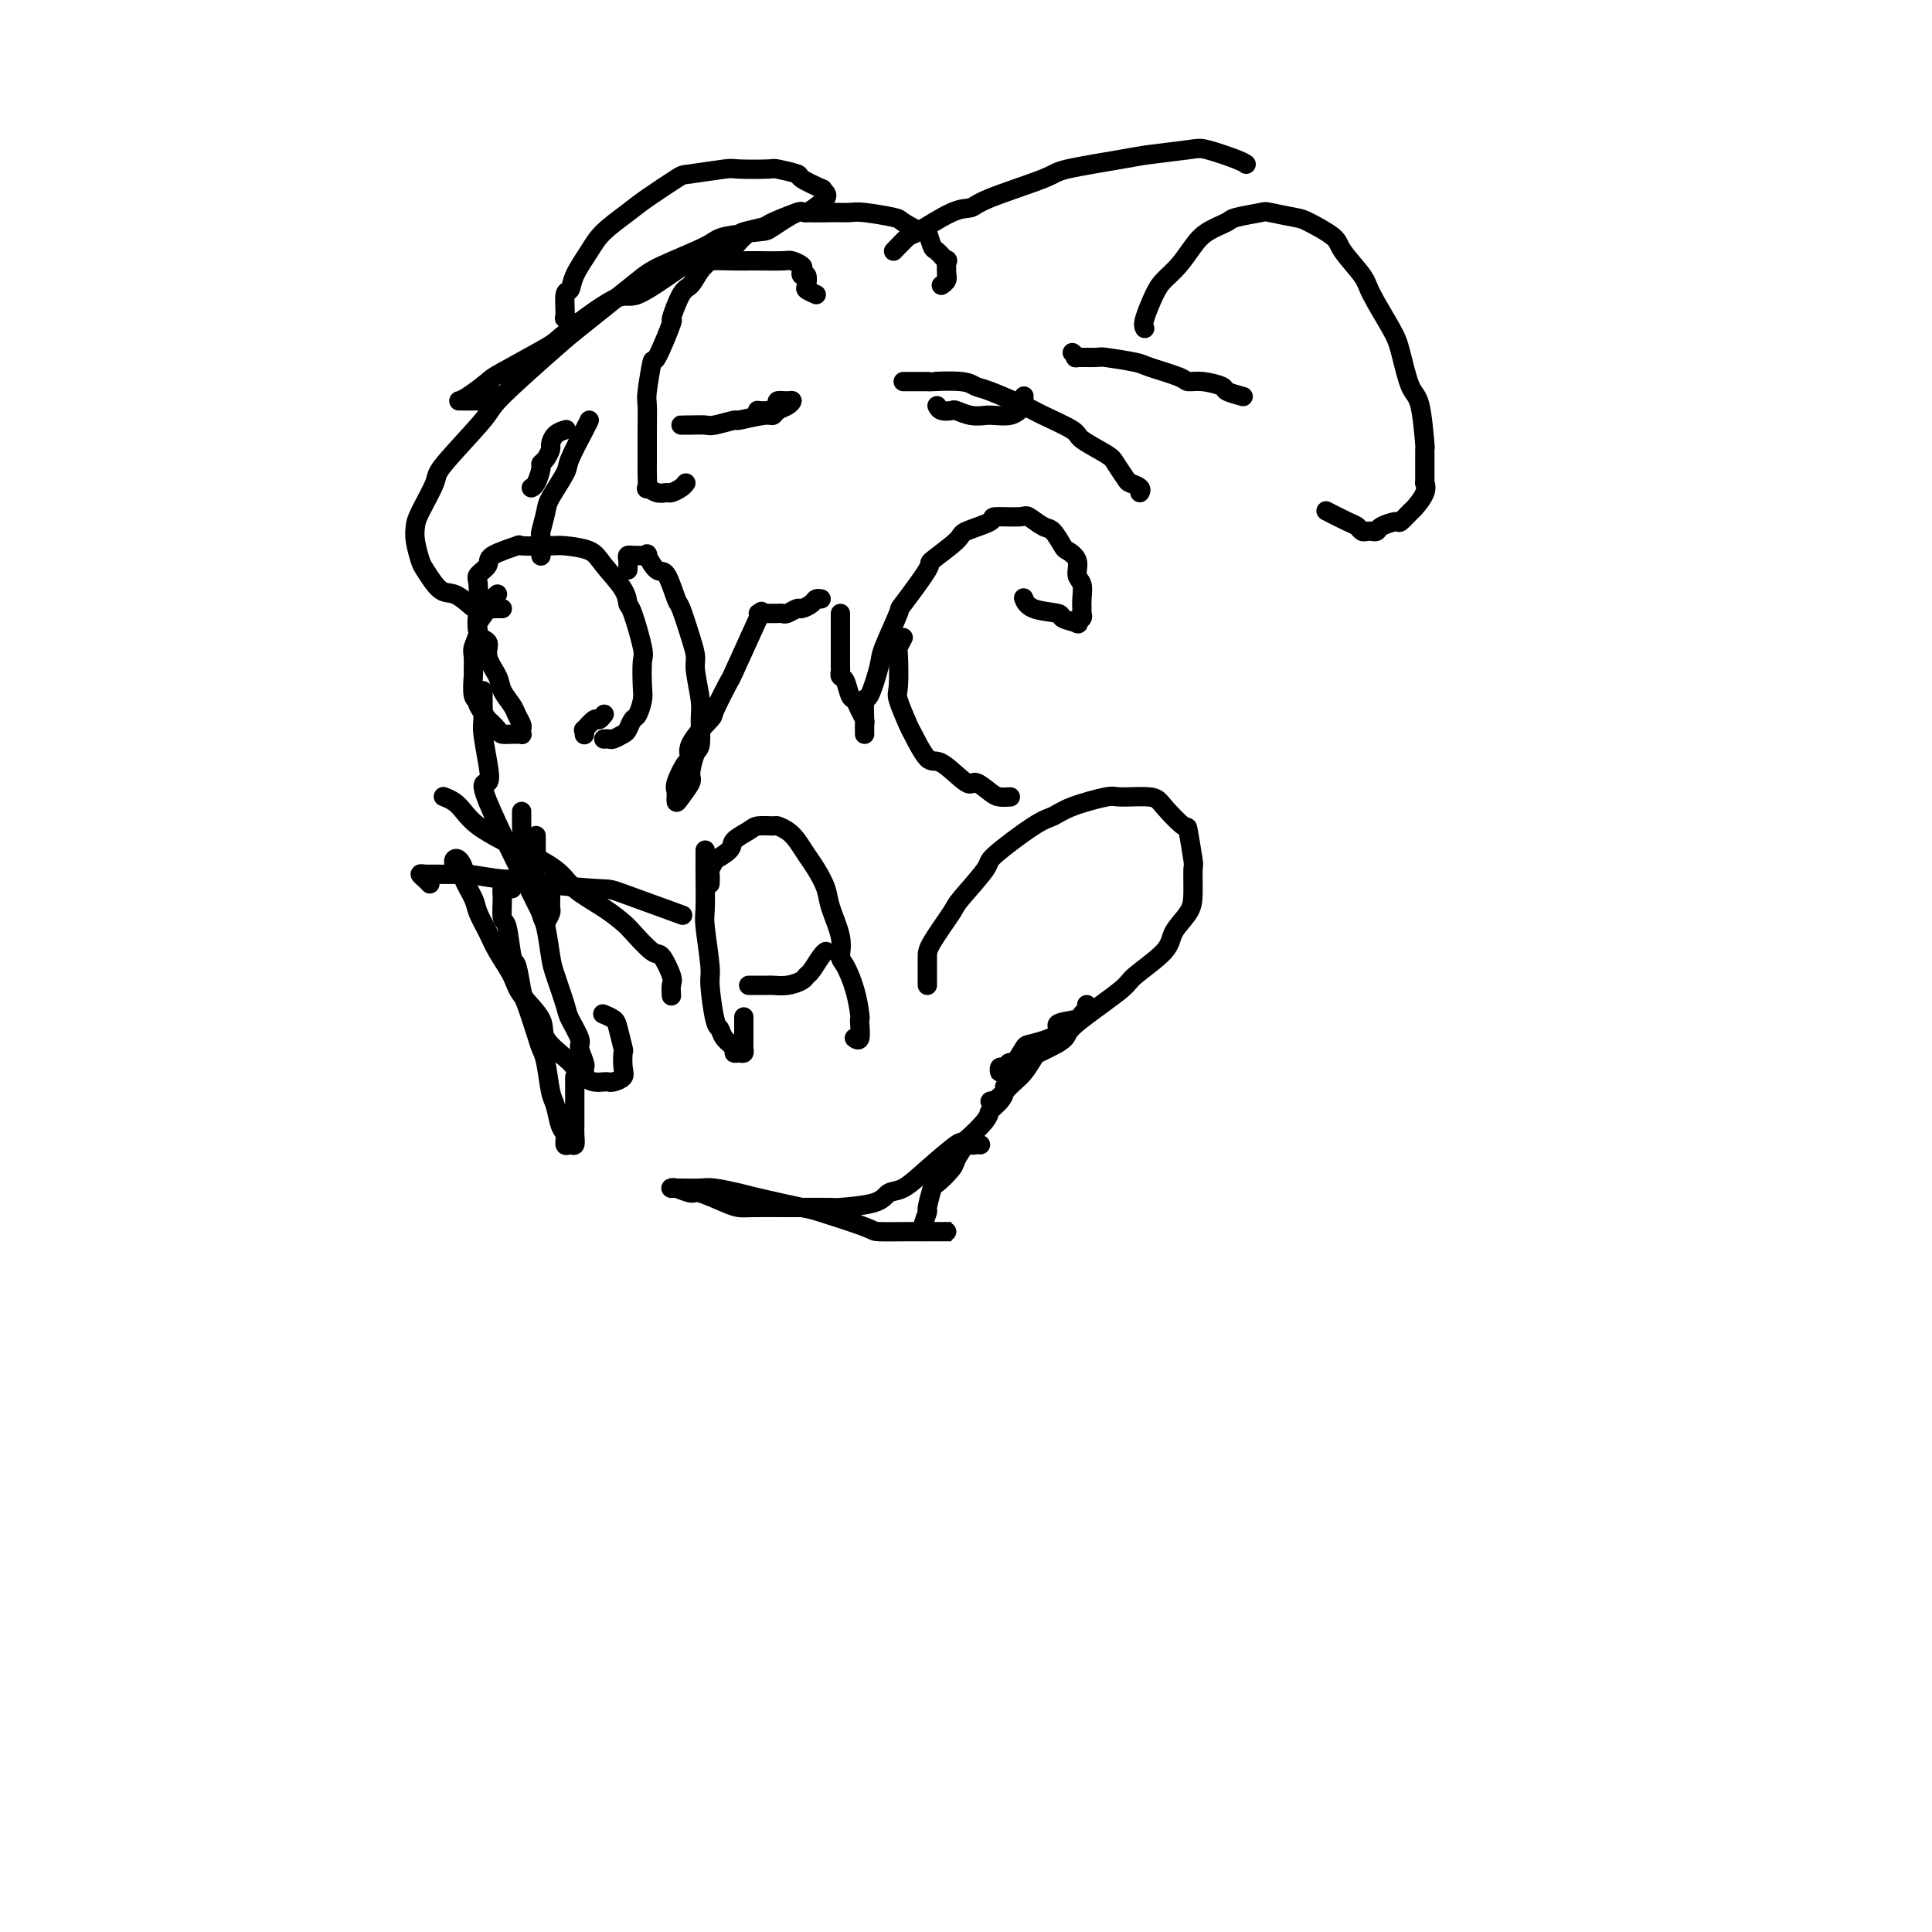 <svg viewBox='0 0 400 400' version='1.1' xmlns='http://www.w3.org/2000/svg' xmlns:xlink='http://www.w3.org/1999/xlink'><g fill='none' stroke='#000000' stroke-width='4' stroke-linecap='round' stroke-linejoin='round'><path d='M112,115c-0.001,0.099 -0.001,0.198 0,0c0.001,-0.198 0.004,-0.693 0,-1c-0.004,-0.307 -0.014,-0.425 0,-1c0.014,-0.575 0.053,-1.607 0,-2c-0.053,-0.393 -0.199,-0.146 0,-1c0.199,-0.854 0.743,-2.810 1,-4c0.257,-1.190 0.226,-1.615 1,-3c0.774,-1.385 2.351,-3.730 3,-5c0.649,-1.270 0.370,-1.464 1,-3c0.630,-1.536 2.170,-4.414 3,-6c0.830,-1.586 0.952,-1.882 1,-2c0.048,-0.118 0.024,-0.059 0,0'/><path d='M154,49c-0.364,0.342 -0.728,0.683 -1,1c-0.272,0.317 -0.453,0.609 -1,1c-0.547,0.391 -1.459,0.880 -2,1c-0.541,0.120 -0.711,-0.129 -1,0c-0.289,0.129 -0.695,0.636 -1,1c-0.305,0.364 -0.507,0.587 -1,1c-0.493,0.413 -1.278,1.018 -2,2c-0.722,0.982 -1.381,2.343 -2,3c-0.619,0.657 -1.198,0.612 -2,2c-0.802,1.388 -1.826,4.211 -2,5c-0.174,0.789 0.503,-0.455 0,1c-0.503,1.455 -2.187,5.608 -3,7c-0.813,1.392 -0.754,0.023 -1,1c-0.246,0.977 -0.798,4.300 -1,6c-0.202,1.700 -0.054,1.777 0,3c0.054,1.223 0.015,3.593 0,5c-0.015,1.407 -0.006,1.850 0,3c0.006,1.150 0.007,3.005 0,4c-0.007,0.995 -0.023,1.128 0,2c0.023,0.872 0.085,2.483 0,3c-0.085,0.517 -0.318,-0.060 0,0c0.318,0.060 1.185,0.759 2,1c0.815,0.241 1.577,0.026 2,0c0.423,-0.026 0.505,0.137 1,0c0.495,-0.137 1.402,-0.575 2,-1c0.598,-0.425 0.885,-0.836 1,-1c0.115,-0.164 0.057,-0.082 0,0'/><path d='M152,51c0.425,-0.759 0.850,-1.517 1,-2c0.150,-0.483 0.024,-0.690 1,-1c0.976,-0.310 3.052,-0.724 4,-1c0.948,-0.276 0.768,-0.413 2,-1c1.232,-0.587 3.877,-1.622 5,-2c1.123,-0.378 0.725,-0.098 2,0c1.275,0.098 4.222,0.014 6,0c1.778,-0.014 2.386,0.043 3,0c0.614,-0.043 1.236,-0.186 3,0c1.764,0.186 4.672,0.702 6,1c1.328,0.298 1.075,0.379 2,1c0.925,0.621 3.026,1.782 4,2c0.974,0.218 0.821,-0.509 1,0c0.179,0.509 0.689,2.253 1,3c0.311,0.747 0.423,0.497 1,1c0.577,0.503 1.620,1.759 2,2c0.380,0.241 0.098,-0.534 0,0c-0.098,0.534 -0.012,2.378 0,3c0.012,0.622 -0.048,0.022 0,0c0.048,-0.022 0.205,0.532 0,1c-0.205,0.468 -0.773,0.848 -1,1c-0.227,0.152 -0.114,0.076 0,0'/><path d='M143,88c-0.988,-0.002 -1.976,-0.005 -2,0c-0.024,0.005 0.917,0.016 2,0c1.083,-0.016 2.307,-0.061 3,0c0.693,0.061 0.854,0.227 2,0c1.146,-0.227 3.276,-0.849 4,-1c0.724,-0.151 0.043,0.167 1,0c0.957,-0.167 3.553,-0.819 5,-1c1.447,-0.181 1.745,0.109 2,0c0.255,-0.109 0.467,-0.619 1,-1c0.533,-0.381 1.388,-0.635 2,-1c0.612,-0.365 0.982,-0.840 1,-1c0.018,-0.160 -0.314,-0.004 -1,0c-0.686,0.004 -1.725,-0.142 -2,0c-0.275,0.142 0.215,0.574 0,1c-0.215,0.426 -1.135,0.845 -2,1c-0.865,0.155 -1.676,0.044 -2,0c-0.324,-0.044 -0.162,-0.022 0,0'/><path d='M117,89c0.195,-0.057 0.389,-0.114 0,0c-0.389,0.114 -1.362,0.398 -2,1c-0.638,0.602 -0.941,1.521 -1,2c-0.059,0.479 0.125,0.517 0,1c-0.125,0.483 -0.559,1.411 -1,2c-0.441,0.589 -0.889,0.837 -1,1c-0.111,0.163 0.115,0.239 0,1c-0.115,0.761 -0.569,2.205 -1,3c-0.431,0.795 -0.837,0.941 -1,1c-0.163,0.059 -0.081,0.029 0,0'/><path d='M103,123c-0.908,0.813 -1.816,1.625 -2,2c-0.184,0.375 0.357,0.311 0,1c-0.357,0.689 -1.612,2.129 -2,3c-0.388,0.871 0.093,1.172 0,2c-0.093,0.828 -0.758,2.183 -1,3c-0.242,0.817 -0.060,1.094 0,2c0.060,0.906 -0.000,2.439 0,3c0.000,0.561 0.061,0.148 0,1c-0.061,0.852 -0.242,2.969 0,4c0.242,1.031 0.909,0.976 1,1c0.091,0.024 -0.394,0.126 0,1c0.394,0.874 1.668,2.521 2,3c0.332,0.479 -0.276,-0.211 0,0c0.276,0.211 1.437,1.324 2,2c0.563,0.676 0.529,0.914 1,1c0.471,0.086 1.446,0.020 2,0c0.554,-0.020 0.685,0.007 1,0c0.315,-0.007 0.813,-0.046 1,0c0.187,0.046 0.062,0.179 0,0c-0.062,-0.179 -0.062,-0.670 0,-1c0.062,-0.330 0.187,-0.499 0,-1c-0.187,-0.501 -0.685,-1.334 -1,-2c-0.315,-0.666 -0.446,-1.166 -1,-2c-0.554,-0.834 -1.529,-2.002 -2,-3c-0.471,-0.998 -0.438,-1.827 -1,-3c-0.562,-1.173 -1.720,-2.689 -2,-4c-0.280,-1.311 0.318,-2.417 0,-3c-0.318,-0.583 -1.551,-0.642 -2,-2c-0.449,-1.358 -0.112,-4.016 0,-5c0.112,-0.984 0.001,-0.294 0,-1c-0.001,-0.706 0.110,-2.810 0,-4c-0.110,-1.190 -0.442,-1.468 0,-2c0.442,-0.532 1.656,-1.319 2,-2c0.344,-0.681 -0.182,-1.255 1,-2c1.182,-0.745 4.071,-1.662 5,-2c0.929,-0.338 -0.101,-0.098 1,0c1.101,0.098 4.334,0.052 6,0c1.666,-0.052 1.767,-0.112 3,0c1.233,0.112 3.600,0.395 5,1c1.400,0.605 1.833,1.532 3,3c1.167,1.468 3.069,3.479 4,5c0.931,1.521 0.890,2.554 1,3c0.110,0.446 0.370,0.306 1,2c0.630,1.694 1.630,5.221 2,7c0.370,1.779 0.110,1.809 0,3c-0.110,1.191 -0.071,3.541 0,5c0.071,1.459 0.175,2.026 0,3c-0.175,0.974 -0.628,2.356 -1,3c-0.372,0.644 -0.663,0.551 -1,1c-0.337,0.449 -0.721,1.441 -1,2c-0.279,0.559 -0.453,0.686 -1,1c-0.547,0.314 -1.466,0.816 -2,1c-0.534,0.184 -0.682,0.049 -1,0c-0.318,-0.049 -0.805,-0.014 -1,0c-0.195,0.014 -0.097,0.007 0,0'/><path d='M121,152c0.004,-0.035 0.008,-0.070 0,0c-0.008,0.070 -0.027,0.244 0,0c0.027,-0.244 0.102,-0.906 0,-1c-0.102,-0.094 -0.381,0.381 0,0c0.381,-0.381 1.422,-1.618 2,-2c0.578,-0.382 0.694,0.089 1,0c0.306,-0.089 0.802,-0.740 1,-1c0.198,-0.260 0.099,-0.130 0,0'/><path d='M130,118c0.027,-0.732 0.054,-1.463 0,-2c-0.054,-0.537 -0.188,-0.879 0,-1c0.188,-0.121 0.697,-0.021 1,0c0.303,0.021 0.398,-0.038 1,0c0.602,0.038 1.709,0.172 2,0c0.291,-0.172 -0.235,-0.650 0,0c0.235,0.650 1.232,2.428 2,3c0.768,0.572 1.306,-0.061 2,1c0.694,1.061 1.544,3.817 2,5c0.456,1.183 0.518,0.792 1,2c0.482,1.208 1.383,4.015 2,6c0.617,1.985 0.951,3.149 1,4c0.049,0.851 -0.186,1.391 0,3c0.186,1.609 0.792,4.287 1,6c0.208,1.713 0.019,2.460 0,4c-0.019,1.540 0.132,3.872 0,5c-0.132,1.128 -0.547,1.050 -1,2c-0.453,0.950 -0.944,2.927 -1,4c-0.056,1.073 0.323,1.240 0,2c-0.323,0.760 -1.348,2.112 -2,3c-0.652,0.888 -0.930,1.311 -1,1c-0.070,-0.311 0.068,-1.358 0,-2c-0.068,-0.642 -0.343,-0.880 0,-2c0.343,-1.120 1.304,-3.121 2,-4c0.696,-0.879 1.126,-0.637 1,-1c-0.126,-0.363 -0.809,-1.330 0,-3c0.809,-1.670 3.111,-4.043 4,-5c0.889,-0.957 0.365,-0.497 1,-2c0.635,-1.503 2.428,-4.970 3,-6c0.572,-1.030 -0.077,0.377 1,-2c1.077,-2.377 3.879,-8.536 5,-11c1.121,-2.464 0.560,-1.232 0,0'/><path d='M157,127c0.444,-0.000 0.889,-0.000 1,0c0.111,0.000 -0.111,0.000 0,0c0.111,-0.000 0.555,-0.000 1,0c0.445,0.000 0.892,0.001 1,0c0.108,-0.001 -0.122,-0.004 0,0c0.122,0.004 0.595,0.016 1,0c0.405,-0.016 0.742,-0.060 1,0c0.258,0.060 0.436,0.222 1,0c0.564,-0.222 1.514,-0.830 2,-1c0.486,-0.170 0.509,0.098 1,0c0.491,-0.098 1.451,-0.562 2,-1c0.549,-0.438 0.686,-0.849 1,-1c0.314,-0.151 0.804,-0.043 1,0c0.196,0.043 0.098,0.022 0,0'/><path d='M174,127c-0.000,1.090 -0.000,2.180 0,3c0.000,0.820 0.000,1.371 0,2c-0.000,0.629 -0.001,1.335 0,2c0.001,0.665 0.003,1.289 0,2c-0.003,0.711 -0.012,1.508 0,2c0.012,0.492 0.045,0.680 0,1c-0.045,0.320 -0.167,0.771 0,1c0.167,0.229 0.623,0.236 1,1c0.377,0.764 0.675,2.285 1,3c0.325,0.715 0.675,0.625 1,1c0.325,0.375 0.623,1.217 1,2c0.377,0.783 0.833,1.509 1,2c0.167,0.491 0.045,0.749 0,1c-0.045,0.251 -0.013,0.497 0,1c0.013,0.503 0.005,1.265 0,1c-0.005,-0.265 -0.008,-1.556 0,-2c0.008,-0.444 0.027,-0.043 0,-1c-0.027,-0.957 -0.101,-3.274 0,-4c0.101,-0.726 0.376,0.138 1,-1c0.624,-1.138 1.598,-4.278 2,-6c0.402,-1.722 0.232,-2.027 1,-4c0.768,-1.973 2.473,-5.614 3,-7c0.527,-1.386 -0.123,-0.517 1,-2c1.123,-1.483 4.019,-5.318 5,-7c0.981,-1.682 0.048,-1.211 1,-2c0.952,-0.789 3.789,-2.838 5,-4c1.211,-1.162 0.795,-1.438 2,-2c1.205,-0.562 4.031,-1.411 5,-2c0.969,-0.589 0.079,-0.917 1,-1c0.921,-0.083 3.651,0.079 5,0c1.349,-0.079 1.316,-0.401 2,0c0.684,0.401 2.086,1.524 3,2c0.914,0.476 1.340,0.306 2,1c0.660,0.694 1.554,2.254 2,3c0.446,0.746 0.445,0.679 1,1c0.555,0.321 1.665,1.031 2,2c0.335,0.969 -0.107,2.196 0,3c0.107,0.804 0.762,1.185 1,2c0.238,0.815 0.059,2.064 0,3c-0.059,0.936 0.001,1.558 0,2c-0.001,0.442 -0.064,0.704 0,1c0.064,0.296 0.256,0.626 0,1c-0.256,0.374 -0.961,0.792 -1,1c-0.039,0.208 0.588,0.206 0,0c-0.588,-0.206 -2.392,-0.616 -3,-1c-0.608,-0.384 -0.019,-0.742 -1,-1c-0.981,-0.258 -3.533,-0.416 -5,-1c-1.467,-0.584 -1.848,-1.596 -2,-2c-0.152,-0.404 -0.076,-0.202 0,0'/><path d='M187,132c-0.418,0.787 -0.837,1.574 -1,2c-0.163,0.426 -0.071,0.491 0,2c0.071,1.509 0.120,4.462 0,6c-0.120,1.538 -0.407,1.662 0,3c0.407,1.338 1.510,3.891 2,5c0.490,1.109 0.367,0.775 1,2c0.633,1.225 2.022,4.009 3,5c0.978,0.991 1.546,0.189 3,1c1.454,0.811 3.795,3.237 5,4c1.205,0.763 1.276,-0.135 2,0c0.724,0.135 2.101,1.304 3,2c0.899,0.696 1.319,0.918 2,1c0.681,0.082 1.623,0.023 2,0c0.377,-0.023 0.188,-0.012 0,0'/><path d='M146,176c0.002,0.702 0.005,1.403 0,2c-0.005,0.597 -0.016,1.089 0,3c0.016,1.911 0.060,5.241 0,7c-0.060,1.759 -0.223,1.948 0,4c0.223,2.052 0.832,5.967 1,8c0.168,2.033 -0.105,2.183 0,4c0.105,1.817 0.588,5.300 1,7c0.412,1.700 0.754,1.618 1,2c0.246,0.382 0.395,1.227 1,2c0.605,0.773 1.665,1.472 2,2c0.335,0.528 -0.054,0.884 0,1c0.054,0.116 0.550,-0.008 1,0c0.450,0.008 0.853,0.149 1,0c0.147,-0.149 0.040,-0.586 0,-1c-0.040,-0.414 -0.011,-0.804 0,-2c0.011,-1.196 0.003,-3.199 0,-4c-0.003,-0.801 -0.002,-0.401 0,0'/><path d='M147,183c0.037,-0.796 0.073,-1.592 0,-2c-0.073,-0.408 -0.257,-0.427 0,-1c0.257,-0.573 0.955,-1.701 1,-2c0.045,-0.299 -0.561,0.231 0,0c0.561,-0.231 2.291,-1.225 3,-2c0.709,-0.775 0.399,-1.333 1,-2c0.601,-0.667 2.115,-1.444 3,-2c0.885,-0.556 1.143,-0.890 2,-1c0.857,-0.110 2.313,0.004 3,0c0.687,-0.004 0.607,-0.126 1,0c0.393,0.126 1.261,0.501 2,1c0.739,0.499 1.348,1.121 2,2c0.652,0.879 1.345,2.016 2,3c0.655,0.984 1.271,1.815 2,3c0.729,1.185 1.570,2.724 2,4c0.430,1.276 0.447,2.289 1,4c0.553,1.711 1.640,4.119 2,6c0.360,1.881 -0.009,3.236 0,4c0.009,0.764 0.394,0.938 1,2c0.606,1.062 1.431,3.014 2,5c0.569,1.986 0.881,4.007 1,5c0.119,0.993 0.046,0.960 0,1c-0.046,0.040 -0.064,0.155 0,1c0.064,0.845 0.209,2.420 0,3c-0.209,0.580 -0.774,0.166 -1,0c-0.226,-0.166 -0.113,-0.083 0,0'/><path d='M156,204c-0.482,-0.000 -0.965,-0.000 -1,0c-0.035,0.000 0.377,0.001 1,0c0.623,-0.001 1.456,-0.003 2,0c0.544,0.003 0.800,0.011 1,0c0.200,-0.011 0.343,-0.043 1,0c0.657,0.043 1.829,0.159 3,0c1.171,-0.159 2.342,-0.593 3,-1c0.658,-0.407 0.803,-0.789 1,-1c0.197,-0.211 0.444,-0.253 1,-1c0.556,-0.747 1.419,-2.201 2,-3c0.581,-0.799 0.880,-0.943 1,-1c0.120,-0.057 0.060,-0.029 0,0'/><path d='M187,79c0.547,-0.001 1.095,-0.001 1,0c-0.095,0.001 -0.832,0.004 0,0c0.832,-0.004 3.233,-0.014 4,0c0.767,0.014 -0.100,0.052 1,0c1.100,-0.052 4.167,-0.195 6,0c1.833,0.195 2.432,0.728 3,1c0.568,0.272 1.104,0.284 3,1c1.896,0.716 5.152,2.135 7,3c1.848,0.865 2.287,1.175 4,2c1.713,0.825 4.701,2.165 6,3c1.299,0.835 0.910,1.165 2,2c1.090,0.835 3.659,2.174 5,3c1.341,0.826 1.456,1.139 2,2c0.544,0.861 1.519,2.269 2,3c0.481,0.731 0.469,0.783 1,1c0.531,0.217 1.604,0.597 2,1c0.396,0.403 0.113,0.829 0,1c-0.113,0.171 -0.057,0.085 0,0'/><path d='M194,84c0.208,0.415 0.416,0.829 1,1c0.584,0.171 1.545,0.098 2,0c0.455,-0.098 0.405,-0.222 1,0c0.595,0.222 1.837,0.788 3,1c1.163,0.212 2.249,0.068 3,0c0.751,-0.068 1.168,-0.059 2,0c0.832,0.059 2.079,0.170 3,0c0.921,-0.170 1.515,-0.620 2,-1c0.485,-0.380 0.862,-0.689 1,-1c0.138,-0.311 0.037,-0.622 0,-1c-0.037,-0.378 -0.011,-0.822 0,-1c0.011,-0.178 0.005,-0.089 0,0'/><path d='M185,52c1.224,-1.270 2.448,-2.540 3,-3c0.552,-0.460 0.432,-0.109 2,-1c1.568,-0.891 4.824,-3.025 7,-4c2.176,-0.975 3.272,-0.790 4,-1c0.728,-0.210 1.089,-0.816 4,-2c2.911,-1.184 8.373,-2.948 11,-4c2.627,-1.052 2.419,-1.394 5,-2c2.581,-0.606 7.952,-1.476 11,-2c3.048,-0.524 3.773,-0.701 6,-1c2.227,-0.299 5.956,-0.721 8,-1c2.044,-0.279 2.404,-0.415 4,0c1.596,0.415 4.430,1.381 6,2c1.570,0.619 1.877,0.891 2,1c0.123,0.109 0.061,0.054 0,0'/><path d='M222,73c0.540,0.425 1.080,0.849 1,1c-0.080,0.151 -0.780,0.028 0,0c0.780,-0.028 3.039,0.037 4,0c0.961,-0.037 0.623,-0.178 2,0c1.377,0.178 4.467,0.674 6,1c1.533,0.326 1.508,0.483 3,1c1.492,0.517 4.502,1.395 6,2c1.498,0.605 1.484,0.936 2,1c0.516,0.064 1.561,-0.140 3,0c1.439,0.140 3.272,0.625 4,1c0.728,0.375 0.350,0.639 1,1c0.650,0.361 2.329,0.817 3,1c0.671,0.183 0.336,0.091 0,0'/><path d='M237,68c-0.185,-0.353 -0.370,-0.706 0,-2c0.370,-1.294 1.294,-3.529 2,-5c0.706,-1.471 1.195,-2.177 2,-3c0.805,-0.823 1.928,-1.765 3,-3c1.072,-1.235 2.095,-2.765 3,-4c0.905,-1.235 1.692,-2.174 3,-3c1.308,-0.826 3.138,-1.538 4,-2c0.862,-0.462 0.755,-0.672 2,-1c1.245,-0.328 3.840,-0.772 5,-1c1.160,-0.228 0.885,-0.240 2,0c1.115,0.240 3.619,0.732 5,1c1.381,0.268 1.638,0.312 3,1c1.362,0.688 3.828,2.022 5,3c1.172,0.978 1.048,1.601 2,3c0.952,1.399 2.979,3.572 4,5c1.021,1.428 1.037,2.109 2,4c0.963,1.891 2.875,4.993 4,7c1.125,2.007 1.464,2.921 2,5c0.536,2.079 1.268,5.325 2,7c0.732,1.675 1.464,1.778 2,4c0.536,2.222 0.878,6.561 1,8c0.122,1.439 0.026,-0.024 0,1c-0.026,1.024 0.019,4.535 0,6c-0.019,1.465 -0.104,0.884 0,1c0.104,0.116 0.395,0.930 0,2c-0.395,1.070 -1.475,2.394 -2,3c-0.525,0.606 -0.493,0.492 -1,1c-0.507,0.508 -1.551,1.639 -2,2c-0.449,0.361 -0.302,-0.047 -1,0c-0.698,0.047 -2.243,0.548 -3,1c-0.757,0.452 -0.728,0.854 -1,1c-0.272,0.146 -0.846,0.036 -1,0c-0.154,-0.036 0.113,0.003 0,0c-0.113,-0.003 -0.605,-0.047 -1,0c-0.395,0.047 -0.691,0.184 -1,0c-0.309,-0.184 -0.629,-0.688 -1,-1c-0.371,-0.312 -0.792,-0.430 -2,-1c-1.208,-0.570 -3.202,-1.591 -4,-2c-0.798,-0.409 -0.399,-0.204 0,0'/><path d='M169,61c-0.837,-0.372 -1.675,-0.744 -2,-1c-0.325,-0.256 -0.138,-0.397 0,-1c0.138,-0.603 0.226,-1.668 0,-2c-0.226,-0.332 -0.767,0.069 -1,0c-0.233,-0.069 -0.156,-0.607 0,-1c0.156,-0.393 0.393,-0.641 0,-1c-0.393,-0.359 -1.417,-0.828 -2,-1c-0.583,-0.172 -0.726,-0.047 -2,0c-1.274,0.047 -3.680,0.015 -5,0c-1.320,-0.015 -1.555,-0.013 -2,0c-0.445,0.013 -1.102,0.035 -3,0c-1.898,-0.035 -5.038,-0.128 -7,0c-1.962,0.128 -2.745,0.478 -5,2c-2.255,1.522 -5.981,4.215 -8,5c-2.019,0.785 -2.331,-0.339 -5,1c-2.669,1.339 -7.695,5.140 -10,7c-2.305,1.860 -1.889,1.781 -4,3c-2.111,1.219 -6.748,3.738 -9,5c-2.252,1.262 -2.118,1.266 -3,2c-0.882,0.734 -2.779,2.197 -4,3c-1.221,0.803 -1.764,0.947 -2,1c-0.236,0.053 -0.163,0.015 0,0c0.163,-0.015 0.415,-0.008 1,0c0.585,0.008 1.502,0.016 2,0c0.498,-0.016 0.577,-0.056 1,0c0.423,0.056 1.191,0.207 2,0c0.809,-0.207 1.660,-0.774 2,-1c0.340,-0.226 0.170,-0.113 0,0'/><path d='M119,67c-0.853,-0.427 -1.705,-0.853 -2,-1c-0.295,-0.147 -0.031,-0.013 0,-1c0.031,-0.987 -0.171,-3.095 0,-4c0.171,-0.905 0.713,-0.606 1,-1c0.287,-0.394 0.317,-1.482 1,-3c0.683,-1.518 2.019,-3.465 3,-5c0.981,-1.535 1.609,-2.659 3,-4c1.391,-1.341 3.546,-2.899 5,-4c1.454,-1.101 2.205,-1.745 4,-3c1.795,-1.255 4.632,-3.121 6,-4c1.368,-0.879 1.266,-0.772 3,-1c1.734,-0.228 5.303,-0.790 7,-1c1.697,-0.210 1.522,-0.069 3,0c1.478,0.069 4.607,0.065 6,0c1.393,-0.065 1.048,-0.190 2,0c0.952,0.190 3.201,0.695 4,1c0.799,0.305 0.148,0.411 1,1c0.852,0.589 3.208,1.662 4,2c0.792,0.338 0.020,-0.059 0,0c-0.020,0.059 0.714,0.573 1,1c0.286,0.427 0.126,0.766 0,1c-0.126,0.234 -0.217,0.363 -1,1c-0.783,0.637 -2.259,1.781 -3,2c-0.741,0.219 -0.748,-0.487 -2,0c-1.252,0.487 -3.749,2.168 -5,3c-1.251,0.832 -1.255,0.815 -3,1c-1.745,0.185 -5.230,0.571 -7,1c-1.770,0.429 -1.824,0.902 -4,2c-2.176,1.098 -6.475,2.823 -9,4c-2.525,1.177 -3.275,1.807 -6,4c-2.725,2.193 -7.424,5.950 -10,8c-2.576,2.050 -3.027,2.394 -6,5c-2.973,2.606 -8.467,7.475 -11,10c-2.533,2.525 -2.104,2.707 -4,5c-1.896,2.293 -6.117,6.699 -8,9c-1.883,2.301 -1.429,2.497 -2,4c-0.571,1.503 -2.166,4.311 -3,6c-0.834,1.689 -0.908,2.257 -1,3c-0.092,0.743 -0.202,1.662 0,3c0.202,1.338 0.716,3.097 1,4c0.284,0.903 0.339,0.950 1,2c0.661,1.050 1.928,3.105 3,4c1.072,0.895 1.947,0.632 3,1c1.053,0.368 2.282,1.367 3,2c0.718,0.633 0.924,0.902 2,1c1.076,0.098 3.020,0.026 4,0c0.980,-0.026 0.994,-0.008 1,0c0.006,0.008 0.003,0.004 0,0'/><path d='M100,143c-0.007,0.444 -0.014,0.888 0,2c0.014,1.112 0.047,2.893 0,4c-0.047,1.107 -0.176,1.540 0,3c0.176,1.460 0.655,3.948 1,6c0.345,2.052 0.554,3.668 0,4c-0.554,0.332 -1.873,-0.619 0,4c1.873,4.619 6.936,14.810 12,25'/><path d='M113,191c0.423,-0.769 0.845,-1.537 1,-2c0.155,-0.463 0.041,-0.619 0,-1c-0.041,-0.381 -0.011,-0.987 0,-2c0.011,-1.013 0.003,-2.432 0,-3c-0.003,-0.568 -0.002,-0.284 0,0'/><path d='M111,173c-0.001,0.756 -0.001,1.513 0,2c0.001,0.487 0.004,0.705 0,1c-0.004,0.295 -0.015,0.668 0,1c0.015,0.332 0.057,0.625 0,1c-0.057,0.375 -0.211,0.832 0,1c0.211,0.168 0.788,0.045 1,0c0.212,-0.045 0.061,-0.013 0,0c-0.061,0.013 -0.030,0.006 0,0'/><path d='M108,168c0.000,0.344 0.001,0.687 0,1c-0.001,0.313 -0.002,0.594 0,1c0.002,0.406 0.007,0.935 0,1c-0.007,0.065 -0.027,-0.335 0,0c0.027,0.335 0.101,1.403 0,2c-0.101,0.597 -0.378,0.722 0,2c0.378,1.278 1.411,3.707 2,5c0.589,1.293 0.734,1.448 1,3c0.266,1.552 0.653,4.499 1,6c0.347,1.501 0.655,1.555 1,3c0.345,1.445 0.727,4.282 1,6c0.273,1.718 0.436,2.318 1,4c0.564,1.682 1.528,4.447 2,6c0.472,1.553 0.452,1.894 1,3c0.548,1.106 1.663,2.978 2,4c0.337,1.022 -0.106,1.193 0,2c0.106,0.807 0.760,2.251 1,3c0.240,0.749 0.064,0.803 0,1c-0.064,0.197 -0.017,0.537 0,1c0.017,0.463 0.005,1.048 0,1c-0.005,-0.048 -0.001,-0.728 0,-1c0.001,-0.272 0.001,-0.136 0,0'/><path d='M106,184c-0.308,-0.507 -0.615,-1.014 -1,-1c-0.385,0.014 -0.846,0.547 -1,1c-0.154,0.453 0.000,0.824 0,2c-0.000,1.176 -0.154,3.155 0,4c0.154,0.845 0.618,0.554 1,2c0.382,1.446 0.684,4.628 1,6c0.316,1.372 0.648,0.934 1,2c0.352,1.066 0.724,3.636 1,5c0.276,1.364 0.455,1.521 1,3c0.545,1.479 1.455,4.281 2,6c0.545,1.719 0.723,2.355 1,3c0.277,0.645 0.653,1.299 1,3c0.347,1.701 0.667,4.449 1,6c0.333,1.551 0.681,1.904 1,3c0.319,1.096 0.611,2.936 1,4c0.389,1.064 0.875,1.351 1,2c0.125,0.649 -0.110,1.659 0,2c0.110,0.341 0.565,0.012 1,0c0.435,-0.012 0.849,0.291 1,0c0.151,-0.291 0.041,-1.178 0,-2c-0.041,-0.822 -0.011,-1.579 0,-2c0.011,-0.421 0.003,-0.504 0,-2c-0.003,-1.496 -0.001,-4.403 0,-6c0.001,-1.597 0.000,-1.885 0,-2c-0.000,-0.115 -0.000,-0.058 0,0'/><path d='M92,165c-0.181,-0.071 -0.361,-0.142 0,0c0.361,0.142 1.265,0.498 2,1c0.735,0.502 1.303,1.152 2,2c0.697,0.848 1.524,1.896 3,3c1.476,1.104 3.602,2.266 5,3c1.398,0.734 2.070,1.040 4,2c1.930,0.960 5.120,2.572 7,4c1.880,1.428 2.451,2.671 4,4c1.549,1.329 4.077,2.745 6,4c1.923,1.255 3.241,2.350 4,3c0.759,0.650 0.960,0.855 2,2c1.040,1.145 2.920,3.228 4,4c1.080,0.772 1.361,0.231 2,1c0.639,0.769 1.635,2.847 2,4c0.365,1.153 0.098,1.381 0,2c-0.098,0.619 -0.026,1.628 0,2c0.026,0.372 0.008,0.106 0,0c-0.008,-0.106 -0.004,-0.053 0,0'/><path d='M94,181c-0.006,-0.336 -0.011,-0.672 0,-1c0.011,-0.328 0.040,-0.648 0,-1c-0.040,-0.352 -0.147,-0.737 0,-1c0.147,-0.263 0.549,-0.406 1,0c0.451,0.406 0.950,1.361 1,2c0.050,0.639 -0.350,0.963 0,2c0.350,1.037 1.449,2.787 2,4c0.551,1.213 0.554,1.887 1,3c0.446,1.113 1.336,2.664 2,4c0.664,1.336 1.103,2.457 2,4c0.897,1.543 2.254,3.509 3,5c0.746,1.491 0.882,2.507 2,4c1.118,1.493 3.220,3.464 4,5c0.780,1.536 0.239,2.636 1,4c0.761,1.364 2.823,2.993 4,4c1.177,1.007 1.467,1.394 2,2c0.533,0.606 1.307,1.431 2,2c0.693,0.569 1.303,0.882 2,1c0.697,0.118 1.479,0.041 2,0c0.521,-0.041 0.780,-0.047 1,0c0.220,0.047 0.399,0.146 1,0c0.601,-0.146 1.622,-0.536 2,-1c0.378,-0.464 0.114,-1.003 0,-2c-0.114,-0.997 -0.076,-2.453 0,-3c0.076,-0.547 0.192,-0.185 0,-1c-0.192,-0.815 -0.691,-2.806 -1,-4c-0.309,-1.194 -0.429,-1.591 -1,-2c-0.571,-0.409 -1.592,-0.831 -2,-1c-0.408,-0.169 -0.204,-0.084 0,0'/><path d='M89,183c-0.287,-0.309 -0.575,-0.618 -1,-1c-0.425,-0.382 -0.988,-0.835 -1,-1c-0.012,-0.165 0.528,-0.040 1,0c0.472,0.040 0.878,-0.004 2,0c1.122,0.004 2.960,0.056 4,0c1.040,-0.056 1.281,-0.222 3,0c1.719,0.222 4.916,0.830 7,1c2.084,0.170 3.054,-0.097 4,0c0.946,0.097 1.867,0.559 5,1c3.133,0.441 8.479,0.860 11,1c2.521,0.140 2.217,-0.001 5,1c2.783,1.001 8.652,3.143 11,4c2.348,0.857 1.174,0.428 0,0'/><path d='M192,204c0.000,-0.667 0.000,-1.335 0,-2c-0.000,-0.665 -0.001,-1.329 0,-2c0.001,-0.671 0.005,-1.350 0,-2c-0.005,-0.650 -0.019,-1.272 1,-3c1.019,-1.728 3.070,-4.561 4,-6c0.930,-1.439 0.738,-1.484 2,-3c1.262,-1.516 3.979,-4.503 5,-6c1.021,-1.497 0.347,-1.505 2,-3c1.653,-1.495 5.632,-4.477 8,-6c2.368,-1.523 3.124,-1.586 4,-2c0.876,-0.414 1.870,-1.179 4,-2c2.130,-0.821 5.394,-1.696 7,-2c1.606,-0.304 1.554,-0.035 3,0c1.446,0.035 4.391,-0.165 6,0c1.609,0.165 1.881,0.695 3,2c1.119,1.305 3.085,3.385 4,4c0.915,0.615 0.780,-0.233 1,1c0.220,1.233 0.794,4.549 1,6c0.206,1.451 0.043,1.036 0,2c-0.043,0.964 0.034,3.305 0,5c-0.034,1.695 -0.177,2.744 -1,4c-0.823,1.256 -2.325,2.721 -3,4c-0.675,1.279 -0.524,2.373 -2,4c-1.476,1.627 -4.579,3.785 -6,5c-1.421,1.215 -1.158,1.485 -3,3c-1.842,1.515 -5.787,4.276 -8,6c-2.213,1.724 -2.694,2.412 -3,3c-0.306,0.588 -0.435,1.077 -2,2c-1.565,0.923 -4.564,2.282 -6,3c-1.436,0.718 -1.310,0.796 -2,1c-0.690,0.204 -2.196,0.533 -3,1c-0.804,0.467 -0.907,1.070 -1,1c-0.093,-0.070 -0.176,-0.814 0,-1c0.176,-0.186 0.610,0.186 1,0c0.390,-0.186 0.737,-0.931 1,-1c0.263,-0.069 0.441,0.539 1,0c0.559,-0.539 1.499,-2.224 2,-3c0.501,-0.776 0.564,-0.642 2,-1c1.436,-0.358 4.245,-1.209 5,-2c0.755,-0.791 -0.544,-1.522 0,-2c0.544,-0.478 2.930,-0.703 4,-1c1.070,-0.297 0.823,-0.667 1,-1c0.177,-0.333 0.778,-0.628 1,-1c0.222,-0.372 0.063,-0.821 0,-1c-0.063,-0.179 -0.032,-0.090 0,0'/><path d='M214,219c-0.666,1.086 -1.332,2.172 -2,3c-0.668,0.828 -1.338,1.399 -2,2c-0.662,0.601 -1.317,1.234 -2,2c-0.683,0.766 -1.396,1.666 -2,2c-0.604,0.334 -1.100,0.101 -1,0c0.100,-0.101 0.797,-0.070 1,0c0.203,0.070 -0.089,0.179 0,0c0.089,-0.179 0.558,-0.645 1,-1c0.442,-0.355 0.857,-0.600 1,-1c0.143,-0.400 0.014,-0.955 0,-1c-0.014,-0.045 0.087,0.420 0,1c-0.087,0.580 -0.362,1.276 -1,2c-0.638,0.724 -1.639,1.477 -2,2c-0.361,0.523 -0.081,0.816 -1,2c-0.919,1.184 -3.037,3.258 -4,4c-0.963,0.742 -0.770,0.153 -2,1c-1.230,0.847 -3.883,3.131 -6,5c-2.117,1.869 -3.699,3.324 -5,4c-1.301,0.676 -2.321,0.573 -3,1c-0.679,0.427 -1.018,1.382 -3,2c-1.982,0.618 -5.609,0.897 -7,1c-1.391,0.103 -0.546,0.028 -2,0c-1.454,-0.028 -5.205,-0.009 -7,0c-1.795,0.009 -1.633,0.009 -3,0c-1.367,-0.009 -4.262,-0.026 -6,0c-1.738,0.026 -2.318,0.094 -3,0c-0.682,-0.094 -1.465,-0.351 -3,-1c-1.535,-0.649 -3.823,-1.691 -5,-2c-1.177,-0.309 -1.245,0.113 -2,0c-0.755,-0.113 -2.199,-0.762 -3,-1c-0.801,-0.238 -0.961,-0.064 -1,0c-0.039,0.064 0.041,0.017 0,0c-0.041,-0.017 -0.204,-0.006 0,0c0.204,0.006 0.776,0.005 1,0c0.224,-0.005 0.101,-0.014 1,0c0.899,0.014 2.819,0.049 4,0c1.181,-0.049 1.622,-0.184 3,0c1.378,0.184 3.694,0.687 5,1c1.306,0.313 1.602,0.438 4,1c2.398,0.562 6.896,1.562 9,2c2.104,0.438 1.812,0.313 4,1c2.188,0.687 6.856,2.184 9,3c2.144,0.816 1.764,0.951 3,1c1.236,0.049 4.087,0.013 6,0c1.913,-0.013 2.887,-0.004 4,0c1.113,0.004 2.364,0.001 3,0c0.636,-0.001 0.657,-0.000 1,0c0.343,0.000 1.010,0.000 1,0c-0.010,-0.000 -0.695,-0.000 -1,0c-0.305,0.000 -0.229,-0.000 -1,0c-0.771,0.000 -2.388,0.000 -3,0c-0.612,-0.000 -0.218,-0.001 0,0c0.218,0.001 0.258,0.003 0,0c-0.258,-0.003 -0.816,-0.011 -1,0c-0.184,0.011 0.007,0.041 0,0c-0.007,-0.041 -0.211,-0.152 0,-1c0.211,-0.848 0.838,-2.434 1,-3c0.162,-0.566 -0.140,-0.114 0,-1c0.140,-0.886 0.724,-3.110 1,-4c0.276,-0.890 0.245,-0.445 1,-1c0.755,-0.555 2.296,-2.110 3,-3c0.704,-0.890 0.570,-1.114 1,-2c0.430,-0.886 1.425,-2.433 2,-3c0.575,-0.567 0.732,-0.153 1,0c0.268,0.153 0.648,0.044 1,0c0.352,-0.044 0.676,-0.022 1,0'/></g>
</svg>
